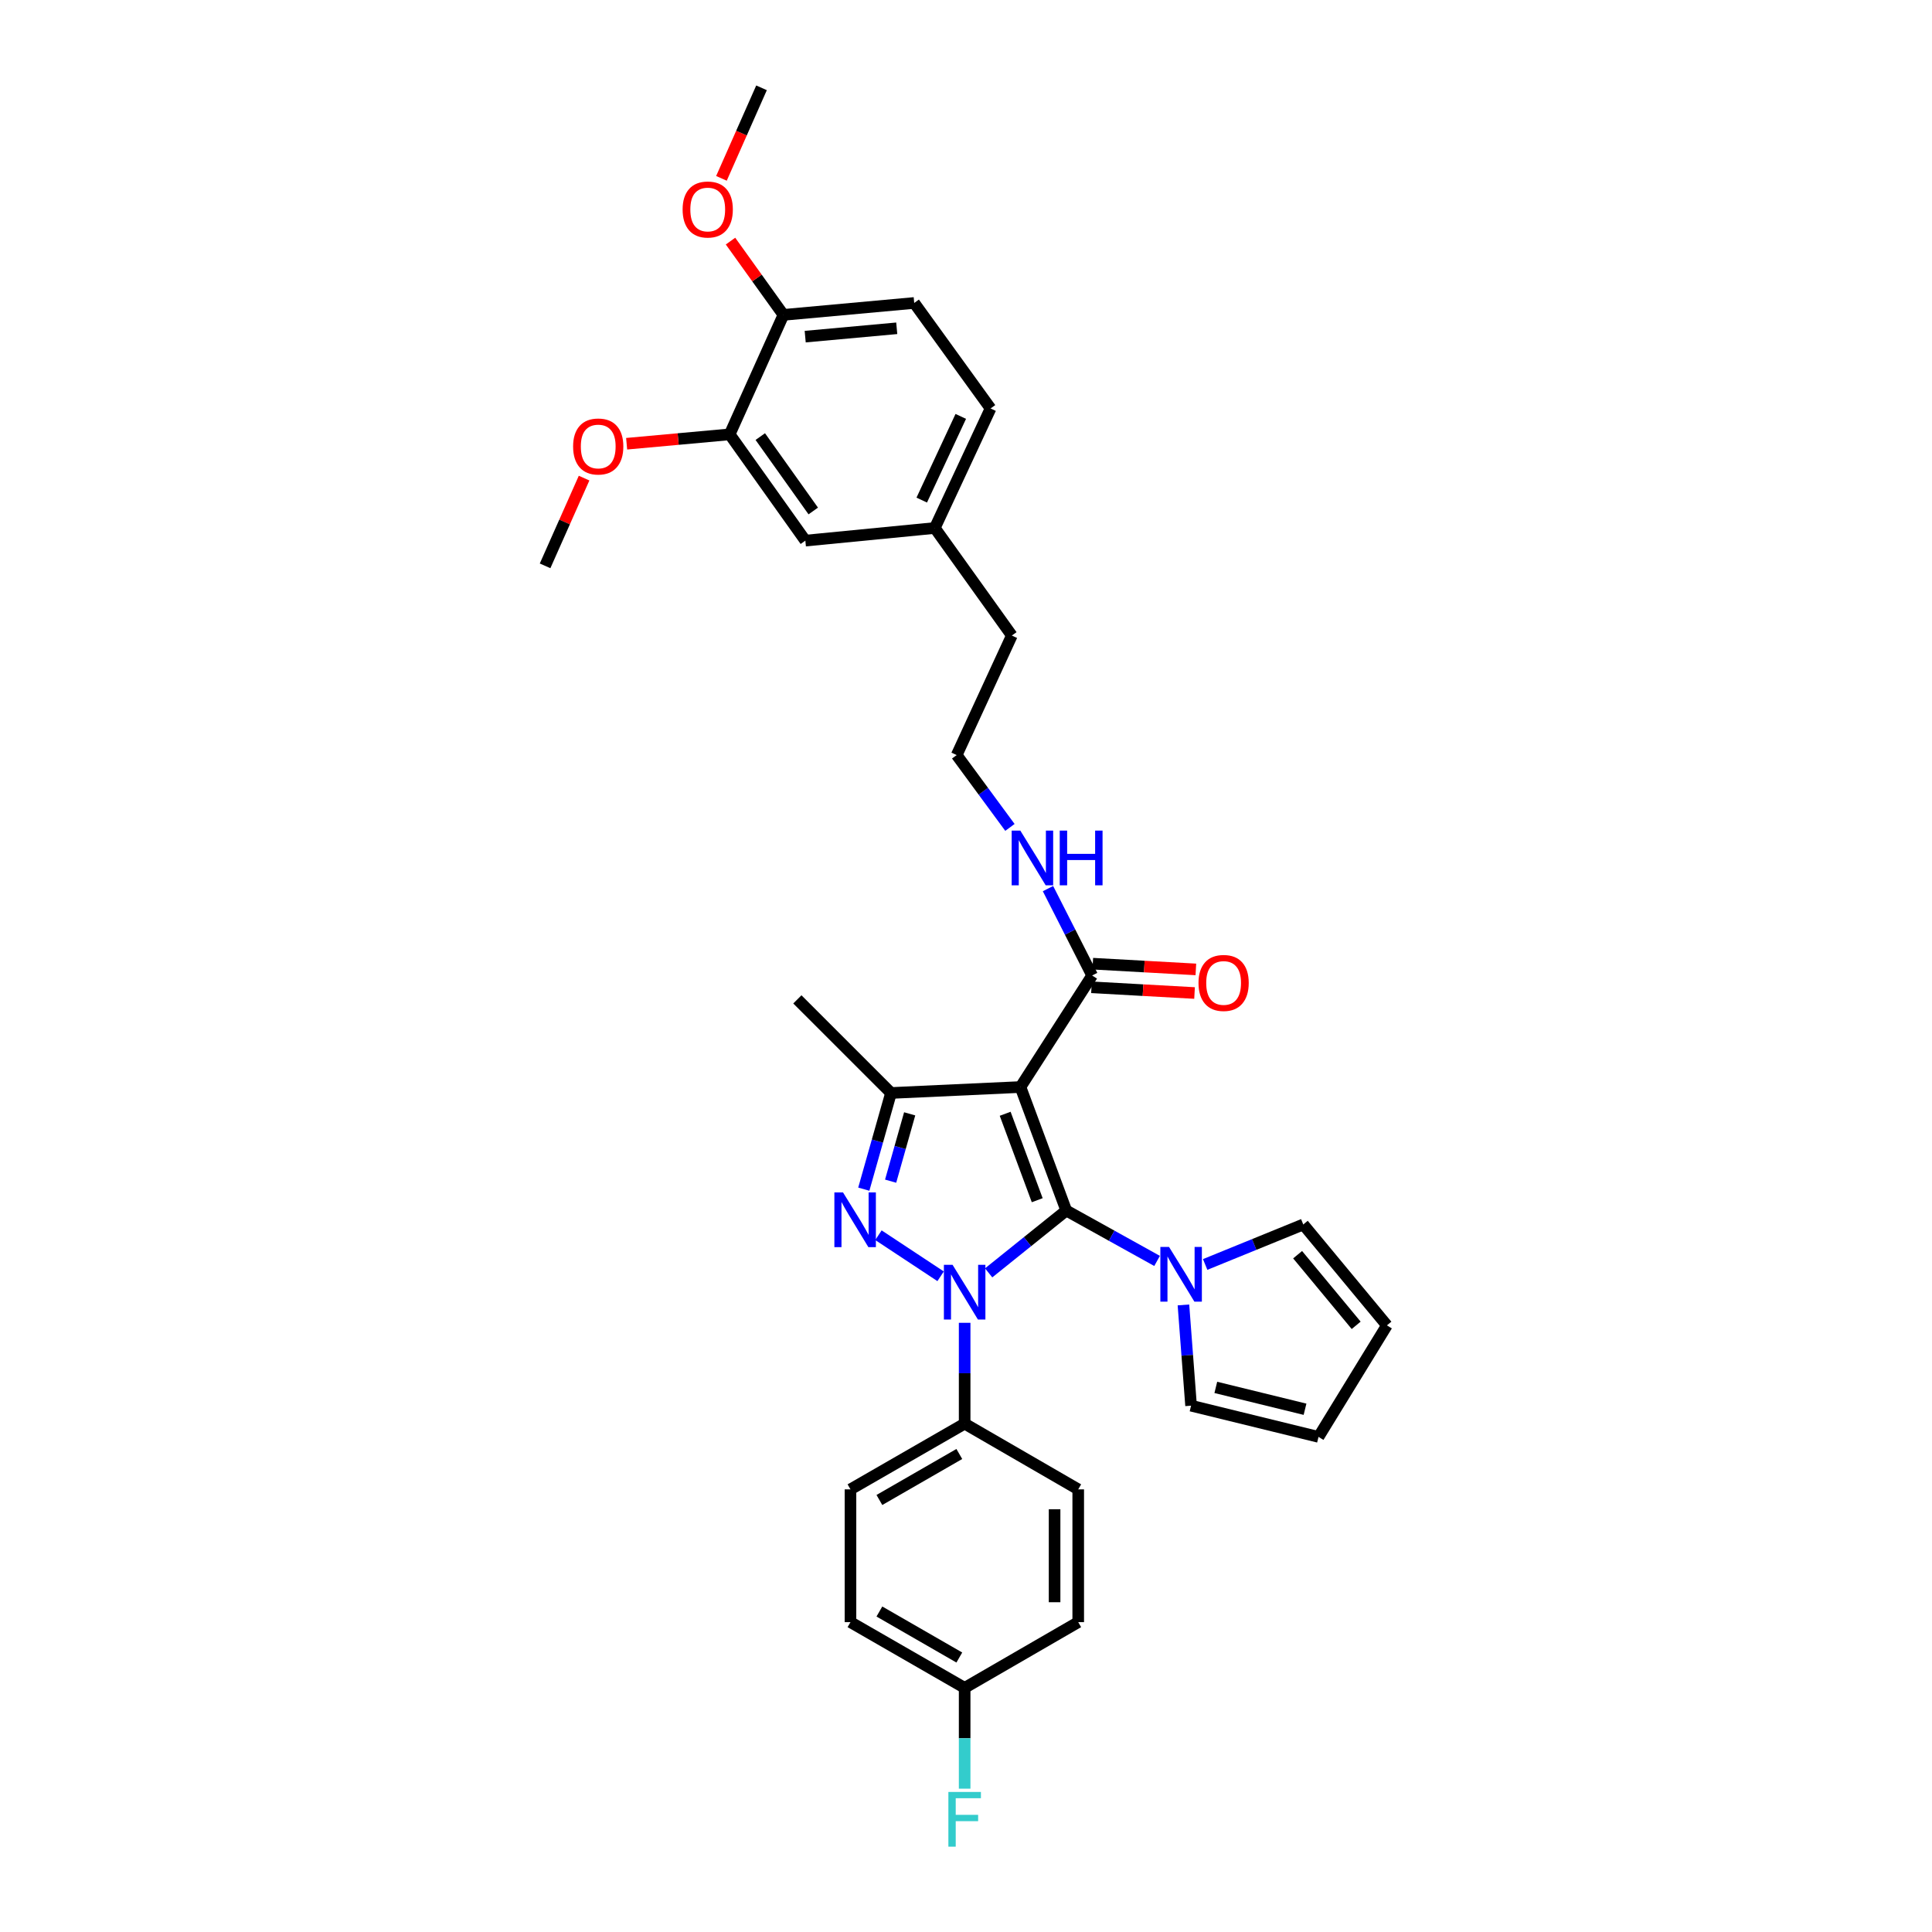 <?xml version='1.0' encoding='iso-8859-1'?>
<svg version='1.1' baseProfile='full'
              xmlns='http://www.w3.org/2000/svg'
                      xmlns:rdkit='http://www.rdkit.org/xml'
                      xmlns:xlink='http://www.w3.org/1999/xlink'
                  xml:space='preserve'
width='1000px' height='1000px' viewBox='0 0 1000 1000'>
<!-- END OF HEADER -->
<rect style='opacity:1.0;fill:#FFFFFF;stroke:none' width='1000' height='1000' x='0' y='0'> </rect>
<path class='bond-0' d='M 551.895,626.559 L 531.811,642.697' style='fill:none;fill-rule:evenodd;stroke:#000000;stroke-width:6px;stroke-linecap:butt;stroke-linejoin:miter;stroke-opacity:1' />
<path class='bond-0' d='M 531.811,642.697 L 511.727,658.836' style='fill:none;fill-rule:evenodd;stroke:#0000FF;stroke-width:6px;stroke-linecap:butt;stroke-linejoin:miter;stroke-opacity:1' />
<path class='bond-1' d='M 551.895,626.559 L 528.191,562.645' style='fill:none;fill-rule:evenodd;stroke:#000000;stroke-width:6px;stroke-linecap:butt;stroke-linejoin:miter;stroke-opacity:1' />
<path class='bond-1' d='M 536.867,621.227 L 520.274,576.487' style='fill:none;fill-rule:evenodd;stroke:#000000;stroke-width:6px;stroke-linecap:butt;stroke-linejoin:miter;stroke-opacity:1' />
<path class='bond-4' d='M 551.895,626.559 L 575.399,639.608' style='fill:none;fill-rule:evenodd;stroke:#000000;stroke-width:6px;stroke-linecap:butt;stroke-linejoin:miter;stroke-opacity:1' />
<path class='bond-4' d='M 575.399,639.608 L 598.903,652.656' style='fill:none;fill-rule:evenodd;stroke:#0000FF;stroke-width:6px;stroke-linecap:butt;stroke-linejoin:miter;stroke-opacity:1' />
<path class='bond-2' d='M 486.861,660.604 L 454.678,639.343' style='fill:none;fill-rule:evenodd;stroke:#0000FF;stroke-width:6px;stroke-linecap:butt;stroke-linejoin:miter;stroke-opacity:1' />
<path class='bond-6' d='M 499.3,684.683 L 499.3,710.779' style='fill:none;fill-rule:evenodd;stroke:#0000FF;stroke-width:6px;stroke-linecap:butt;stroke-linejoin:miter;stroke-opacity:1' />
<path class='bond-6' d='M 499.3,710.779 L 499.3,736.875' style='fill:none;fill-rule:evenodd;stroke:#000000;stroke-width:6px;stroke-linecap:butt;stroke-linejoin:miter;stroke-opacity:1' />
<path class='bond-3' d='M 528.191,562.645 L 461.184,565.725' style='fill:none;fill-rule:evenodd;stroke:#000000;stroke-width:6px;stroke-linecap:butt;stroke-linejoin:miter;stroke-opacity:1' />
<path class='bond-5' d='M 528.191,562.645 L 565.287,504.911' style='fill:none;fill-rule:evenodd;stroke:#000000;stroke-width:6px;stroke-linecap:butt;stroke-linejoin:miter;stroke-opacity:1' />
<path class='bond-32' d='M 447.101,615.506 L 454.142,590.615' style='fill:none;fill-rule:evenodd;stroke:#0000FF;stroke-width:6px;stroke-linecap:butt;stroke-linejoin:miter;stroke-opacity:1' />
<path class='bond-32' d='M 454.142,590.615 L 461.184,565.725' style='fill:none;fill-rule:evenodd;stroke:#000000;stroke-width:6px;stroke-linecap:butt;stroke-linejoin:miter;stroke-opacity:1' />
<path class='bond-32' d='M 460.987,611.37 L 465.916,593.946' style='fill:none;fill-rule:evenodd;stroke:#0000FF;stroke-width:6px;stroke-linecap:butt;stroke-linejoin:miter;stroke-opacity:1' />
<path class='bond-32' d='M 465.916,593.946 L 470.846,576.523' style='fill:none;fill-rule:evenodd;stroke:#000000;stroke-width:6px;stroke-linecap:butt;stroke-linejoin:miter;stroke-opacity:1' />
<path class='bond-21' d='M 461.184,565.725 L 412.715,517.276' style='fill:none;fill-rule:evenodd;stroke:#000000;stroke-width:6px;stroke-linecap:butt;stroke-linejoin:miter;stroke-opacity:1' />
<path class='bond-8' d='M 612.545,675.428 L 614.52,701.502' style='fill:none;fill-rule:evenodd;stroke:#0000FF;stroke-width:6px;stroke-linecap:butt;stroke-linejoin:miter;stroke-opacity:1' />
<path class='bond-8' d='M 614.52,701.502 L 616.496,727.576' style='fill:none;fill-rule:evenodd;stroke:#000000;stroke-width:6px;stroke-linecap:butt;stroke-linejoin:miter;stroke-opacity:1' />
<path class='bond-9' d='M 623.79,654.488 L 649.18,644.137' style='fill:none;fill-rule:evenodd;stroke:#0000FF;stroke-width:6px;stroke-linecap:butt;stroke-linejoin:miter;stroke-opacity:1' />
<path class='bond-9' d='M 649.18,644.137 L 674.57,633.785' style='fill:none;fill-rule:evenodd;stroke:#000000;stroke-width:6px;stroke-linecap:butt;stroke-linejoin:miter;stroke-opacity:1' />
<path class='bond-11' d='M 564.948,511.019 L 591.623,512.501' style='fill:none;fill-rule:evenodd;stroke:#000000;stroke-width:6px;stroke-linecap:butt;stroke-linejoin:miter;stroke-opacity:1' />
<path class='bond-11' d='M 591.623,512.501 L 618.297,513.982' style='fill:none;fill-rule:evenodd;stroke:#FF0000;stroke-width:6px;stroke-linecap:butt;stroke-linejoin:miter;stroke-opacity:1' />
<path class='bond-11' d='M 565.626,498.802 L 592.301,500.283' style='fill:none;fill-rule:evenodd;stroke:#000000;stroke-width:6px;stroke-linecap:butt;stroke-linejoin:miter;stroke-opacity:1' />
<path class='bond-11' d='M 592.301,500.283 L 618.976,501.765' style='fill:none;fill-rule:evenodd;stroke:#FF0000;stroke-width:6px;stroke-linecap:butt;stroke-linejoin:miter;stroke-opacity:1' />
<path class='bond-15' d='M 565.287,504.911 L 553.863,482.426' style='fill:none;fill-rule:evenodd;stroke:#000000;stroke-width:6px;stroke-linecap:butt;stroke-linejoin:miter;stroke-opacity:1' />
<path class='bond-15' d='M 553.863,482.426 L 542.438,459.942' style='fill:none;fill-rule:evenodd;stroke:#0000FF;stroke-width:6px;stroke-linecap:butt;stroke-linejoin:miter;stroke-opacity:1' />
<path class='bond-16' d='M 499.3,736.875 L 440.206,770.892' style='fill:none;fill-rule:evenodd;stroke:#000000;stroke-width:6px;stroke-linecap:butt;stroke-linejoin:miter;stroke-opacity:1' />
<path class='bond-16' d='M 496.54,752.582 L 455.174,776.394' style='fill:none;fill-rule:evenodd;stroke:#000000;stroke-width:6px;stroke-linecap:butt;stroke-linejoin:miter;stroke-opacity:1' />
<path class='bond-17' d='M 499.3,736.875 L 558.088,770.892' style='fill:none;fill-rule:evenodd;stroke:#000000;stroke-width:6px;stroke-linecap:butt;stroke-linejoin:miter;stroke-opacity:1' />
<path class='bond-7' d='M 377.679,224.824 L 416.848,279.832' style='fill:none;fill-rule:evenodd;stroke:#000000;stroke-width:6px;stroke-linecap:butt;stroke-linejoin:miter;stroke-opacity:1' />
<path class='bond-7' d='M 393.522,225.978 L 420.94,264.484' style='fill:none;fill-rule:evenodd;stroke:#000000;stroke-width:6px;stroke-linecap:butt;stroke-linejoin:miter;stroke-opacity:1' />
<path class='bond-25' d='M 377.679,224.824 L 351.013,227.251' style='fill:none;fill-rule:evenodd;stroke:#000000;stroke-width:6px;stroke-linecap:butt;stroke-linejoin:miter;stroke-opacity:1' />
<path class='bond-25' d='M 351.013,227.251 L 324.347,229.678' style='fill:none;fill-rule:evenodd;stroke:#FF0000;stroke-width:6px;stroke-linecap:butt;stroke-linejoin:miter;stroke-opacity:1' />
<path class='bond-35' d='M 377.679,224.824 L 405.502,162.983' style='fill:none;fill-rule:evenodd;stroke:#000000;stroke-width:6px;stroke-linecap:butt;stroke-linejoin:miter;stroke-opacity:1' />
<path class='bond-13' d='M 616.496,727.576 L 682.462,743.734' style='fill:none;fill-rule:evenodd;stroke:#000000;stroke-width:6px;stroke-linecap:butt;stroke-linejoin:miter;stroke-opacity:1' />
<path class='bond-13' d='M 629.302,718.115 L 675.478,729.426' style='fill:none;fill-rule:evenodd;stroke:#000000;stroke-width:6px;stroke-linecap:butt;stroke-linejoin:miter;stroke-opacity:1' />
<path class='bond-14' d='M 674.57,633.785 L 717.866,686.013' style='fill:none;fill-rule:evenodd;stroke:#000000;stroke-width:6px;stroke-linecap:butt;stroke-linejoin:miter;stroke-opacity:1' />
<path class='bond-14' d='M 671.644,649.428 L 701.951,685.988' style='fill:none;fill-rule:evenodd;stroke:#000000;stroke-width:6px;stroke-linecap:butt;stroke-linejoin:miter;stroke-opacity:1' />
<path class='bond-10' d='M 405.502,162.983 L 473.196,156.811' style='fill:none;fill-rule:evenodd;stroke:#000000;stroke-width:6px;stroke-linecap:butt;stroke-linejoin:miter;stroke-opacity:1' />
<path class='bond-10' d='M 416.768,174.243 L 464.153,169.922' style='fill:none;fill-rule:evenodd;stroke:#000000;stroke-width:6px;stroke-linecap:butt;stroke-linejoin:miter;stroke-opacity:1' />
<path class='bond-27' d='M 405.502,162.983 L 391.807,143.89' style='fill:none;fill-rule:evenodd;stroke:#000000;stroke-width:6px;stroke-linecap:butt;stroke-linejoin:miter;stroke-opacity:1' />
<path class='bond-27' d='M 391.807,143.89 L 378.112,124.796' style='fill:none;fill-rule:evenodd;stroke:#FF0000;stroke-width:6px;stroke-linecap:butt;stroke-linejoin:miter;stroke-opacity:1' />
<path class='bond-12' d='M 416.848,279.832 L 483.855,273.293' style='fill:none;fill-rule:evenodd;stroke:#000000;stroke-width:6px;stroke-linecap:butt;stroke-linejoin:miter;stroke-opacity:1' />
<path class='bond-33' d='M 682.462,743.734 L 717.866,686.013' style='fill:none;fill-rule:evenodd;stroke:#000000;stroke-width:6px;stroke-linecap:butt;stroke-linejoin:miter;stroke-opacity:1' />
<path class='bond-28' d='M 522.738,428.263 L 508.959,409.542' style='fill:none;fill-rule:evenodd;stroke:#0000FF;stroke-width:6px;stroke-linecap:butt;stroke-linejoin:miter;stroke-opacity:1' />
<path class='bond-28' d='M 508.959,409.542 L 495.18,390.822' style='fill:none;fill-rule:evenodd;stroke:#000000;stroke-width:6px;stroke-linecap:butt;stroke-linejoin:miter;stroke-opacity:1' />
<path class='bond-22' d='M 440.206,770.892 L 440.206,839.618' style='fill:none;fill-rule:evenodd;stroke:#000000;stroke-width:6px;stroke-linecap:butt;stroke-linejoin:miter;stroke-opacity:1' />
<path class='bond-23' d='M 558.088,770.892 L 558.088,839.618' style='fill:none;fill-rule:evenodd;stroke:#000000;stroke-width:6px;stroke-linecap:butt;stroke-linejoin:miter;stroke-opacity:1' />
<path class='bond-23' d='M 545.852,781.201 L 545.852,829.309' style='fill:none;fill-rule:evenodd;stroke:#000000;stroke-width:6px;stroke-linecap:butt;stroke-linejoin:miter;stroke-opacity:1' />
<path class='bond-18' d='M 473.196,156.811 L 512.712,211.425' style='fill:none;fill-rule:evenodd;stroke:#000000;stroke-width:6px;stroke-linecap:butt;stroke-linejoin:miter;stroke-opacity:1' />
<path class='bond-19' d='M 483.855,273.293 L 523.725,328.954' style='fill:none;fill-rule:evenodd;stroke:#000000;stroke-width:6px;stroke-linecap:butt;stroke-linejoin:miter;stroke-opacity:1' />
<path class='bond-24' d='M 483.855,273.293 L 512.712,211.425' style='fill:none;fill-rule:evenodd;stroke:#000000;stroke-width:6px;stroke-linecap:butt;stroke-linejoin:miter;stroke-opacity:1' />
<path class='bond-24' d='M 477.094,258.84 L 497.294,215.533' style='fill:none;fill-rule:evenodd;stroke:#000000;stroke-width:6px;stroke-linecap:butt;stroke-linejoin:miter;stroke-opacity:1' />
<path class='bond-20' d='M 499.3,873.635 L 558.088,839.618' style='fill:none;fill-rule:evenodd;stroke:#000000;stroke-width:6px;stroke-linecap:butt;stroke-linejoin:miter;stroke-opacity:1' />
<path class='bond-26' d='M 499.3,873.635 L 499.3,899.725' style='fill:none;fill-rule:evenodd;stroke:#000000;stroke-width:6px;stroke-linecap:butt;stroke-linejoin:miter;stroke-opacity:1' />
<path class='bond-26' d='M 499.3,899.725 L 499.3,925.814' style='fill:none;fill-rule:evenodd;stroke:#33CCCC;stroke-width:6px;stroke-linecap:butt;stroke-linejoin:miter;stroke-opacity:1' />
<path class='bond-34' d='M 499.3,873.635 L 440.206,839.618' style='fill:none;fill-rule:evenodd;stroke:#000000;stroke-width:6px;stroke-linecap:butt;stroke-linejoin:miter;stroke-opacity:1' />
<path class='bond-34' d='M 496.54,857.928 L 455.174,834.116' style='fill:none;fill-rule:evenodd;stroke:#000000;stroke-width:6px;stroke-linecap:butt;stroke-linejoin:miter;stroke-opacity:1' />
<path class='bond-30' d='M 302.324,247.469 L 292.229,270.177' style='fill:none;fill-rule:evenodd;stroke:#FF0000;stroke-width:6px;stroke-linecap:butt;stroke-linejoin:miter;stroke-opacity:1' />
<path class='bond-30' d='M 292.229,270.177 L 282.134,292.884' style='fill:none;fill-rule:evenodd;stroke:#000000;stroke-width:6px;stroke-linecap:butt;stroke-linejoin:miter;stroke-opacity:1' />
<path class='bond-31' d='M 373.42,92.316 L 383.792,68.885' style='fill:none;fill-rule:evenodd;stroke:#FF0000;stroke-width:6px;stroke-linecap:butt;stroke-linejoin:miter;stroke-opacity:1' />
<path class='bond-31' d='M 383.792,68.885 L 394.164,45.455' style='fill:none;fill-rule:evenodd;stroke:#000000;stroke-width:6px;stroke-linecap:butt;stroke-linejoin:miter;stroke-opacity:1' />
<path class='bond-29' d='M 495.18,390.822 L 523.725,328.954' style='fill:none;fill-rule:evenodd;stroke:#000000;stroke-width:6px;stroke-linecap:butt;stroke-linejoin:miter;stroke-opacity:1' />
<path  class='atom-1' d='M 493.04 654.661
L 502.32 669.661
Q 503.24 671.141, 504.72 673.821
Q 506.2 676.501, 506.28 676.661
L 506.28 654.661
L 510.04 654.661
L 510.04 682.981
L 506.16 682.981
L 496.2 666.581
Q 495.04 664.661, 493.8 662.461
Q 492.6 660.261, 492.24 659.581
L 492.24 682.981
L 488.56 682.981
L 488.56 654.661
L 493.04 654.661
' fill='#0000FF'/>
<path  class='atom-3' d='M 436.352 617.212
L 445.632 632.212
Q 446.552 633.692, 448.032 636.372
Q 449.512 639.052, 449.592 639.212
L 449.592 617.212
L 453.352 617.212
L 453.352 645.532
L 449.472 645.532
L 439.512 629.132
Q 438.352 627.212, 437.112 625.012
Q 435.912 622.812, 435.552 622.132
L 435.552 645.532
L 431.872 645.532
L 431.872 617.212
L 436.352 617.212
' fill='#0000FF'/>
<path  class='atom-5' d='M 605.083 645.403
L 614.363 660.403
Q 615.283 661.883, 616.763 664.563
Q 618.243 667.243, 618.323 667.403
L 618.323 645.403
L 622.083 645.403
L 622.083 673.723
L 618.203 673.723
L 608.243 657.323
Q 607.083 655.403, 605.843 653.203
Q 604.643 651.003, 604.283 650.323
L 604.283 673.723
L 600.603 673.723
L 600.603 645.403
L 605.083 645.403
' fill='#0000FF'/>
<path  class='atom-12' d='M 620.341 508.77
Q 620.341 501.97, 623.701 498.17
Q 627.061 494.37, 633.341 494.37
Q 639.621 494.37, 642.981 498.17
Q 646.341 501.97, 646.341 508.77
Q 646.341 515.65, 642.941 519.57
Q 639.541 523.45, 633.341 523.45
Q 627.101 523.45, 623.701 519.57
Q 620.341 515.69, 620.341 508.77
M 633.341 520.25
Q 637.661 520.25, 639.981 517.37
Q 642.341 514.45, 642.341 508.77
Q 642.341 503.21, 639.981 500.41
Q 637.661 497.57, 633.341 497.57
Q 629.021 497.57, 626.661 500.37
Q 624.341 503.17, 624.341 508.77
Q 624.341 514.49, 626.661 517.37
Q 629.021 520.25, 633.341 520.25
' fill='#FF0000'/>
<path  class='atom-16' d='M 528.117 429.916
L 537.397 444.916
Q 538.317 446.396, 539.797 449.076
Q 541.277 451.756, 541.357 451.916
L 541.357 429.916
L 545.117 429.916
L 545.117 458.236
L 541.237 458.236
L 531.277 441.836
Q 530.117 439.916, 528.877 437.716
Q 527.677 435.516, 527.317 434.836
L 527.317 458.236
L 523.637 458.236
L 523.637 429.916
L 528.117 429.916
' fill='#0000FF'/>
<path  class='atom-16' d='M 548.517 429.916
L 552.357 429.916
L 552.357 441.956
L 566.837 441.956
L 566.837 429.916
L 570.677 429.916
L 570.677 458.236
L 566.837 458.236
L 566.837 445.156
L 552.357 445.156
L 552.357 458.236
L 548.517 458.236
L 548.517 429.916
' fill='#0000FF'/>
<path  class='atom-26' d='M 296.639 231.097
Q 296.639 224.297, 299.999 220.497
Q 303.359 216.697, 309.639 216.697
Q 315.919 216.697, 319.279 220.497
Q 322.639 224.297, 322.639 231.097
Q 322.639 237.977, 319.239 241.897
Q 315.839 245.777, 309.639 245.777
Q 303.399 245.777, 299.999 241.897
Q 296.639 238.017, 296.639 231.097
M 309.639 242.577
Q 313.959 242.577, 316.279 239.697
Q 318.639 236.777, 318.639 231.097
Q 318.639 225.537, 316.279 222.737
Q 313.959 219.897, 309.639 219.897
Q 305.319 219.897, 302.959 222.697
Q 300.639 225.497, 300.639 231.097
Q 300.639 236.817, 302.959 239.697
Q 305.319 242.577, 309.639 242.577
' fill='#FF0000'/>
<path  class='atom-27' d='M 490.88 927.515
L 507.72 927.515
L 507.72 930.755
L 494.68 930.755
L 494.68 939.355
L 506.28 939.355
L 506.28 942.635
L 494.68 942.635
L 494.68 955.835
L 490.88 955.835
L 490.88 927.515
' fill='#33CCCC'/>
<path  class='atom-28' d='M 353.319 108.435
Q 353.319 101.635, 356.679 97.835
Q 360.039 94.035, 366.319 94.035
Q 372.599 94.035, 375.959 97.835
Q 379.319 101.635, 379.319 108.435
Q 379.319 115.315, 375.919 119.235
Q 372.519 123.115, 366.319 123.115
Q 360.079 123.115, 356.679 119.235
Q 353.319 115.355, 353.319 108.435
M 366.319 119.915
Q 370.639 119.915, 372.959 117.035
Q 375.319 114.115, 375.319 108.435
Q 375.319 102.875, 372.959 100.075
Q 370.639 97.236, 366.319 97.236
Q 361.999 97.236, 359.639 100.035
Q 357.319 102.835, 357.319 108.435
Q 357.319 114.155, 359.639 117.035
Q 361.999 119.915, 366.319 119.915
' fill='#FF0000'/>
</svg>
